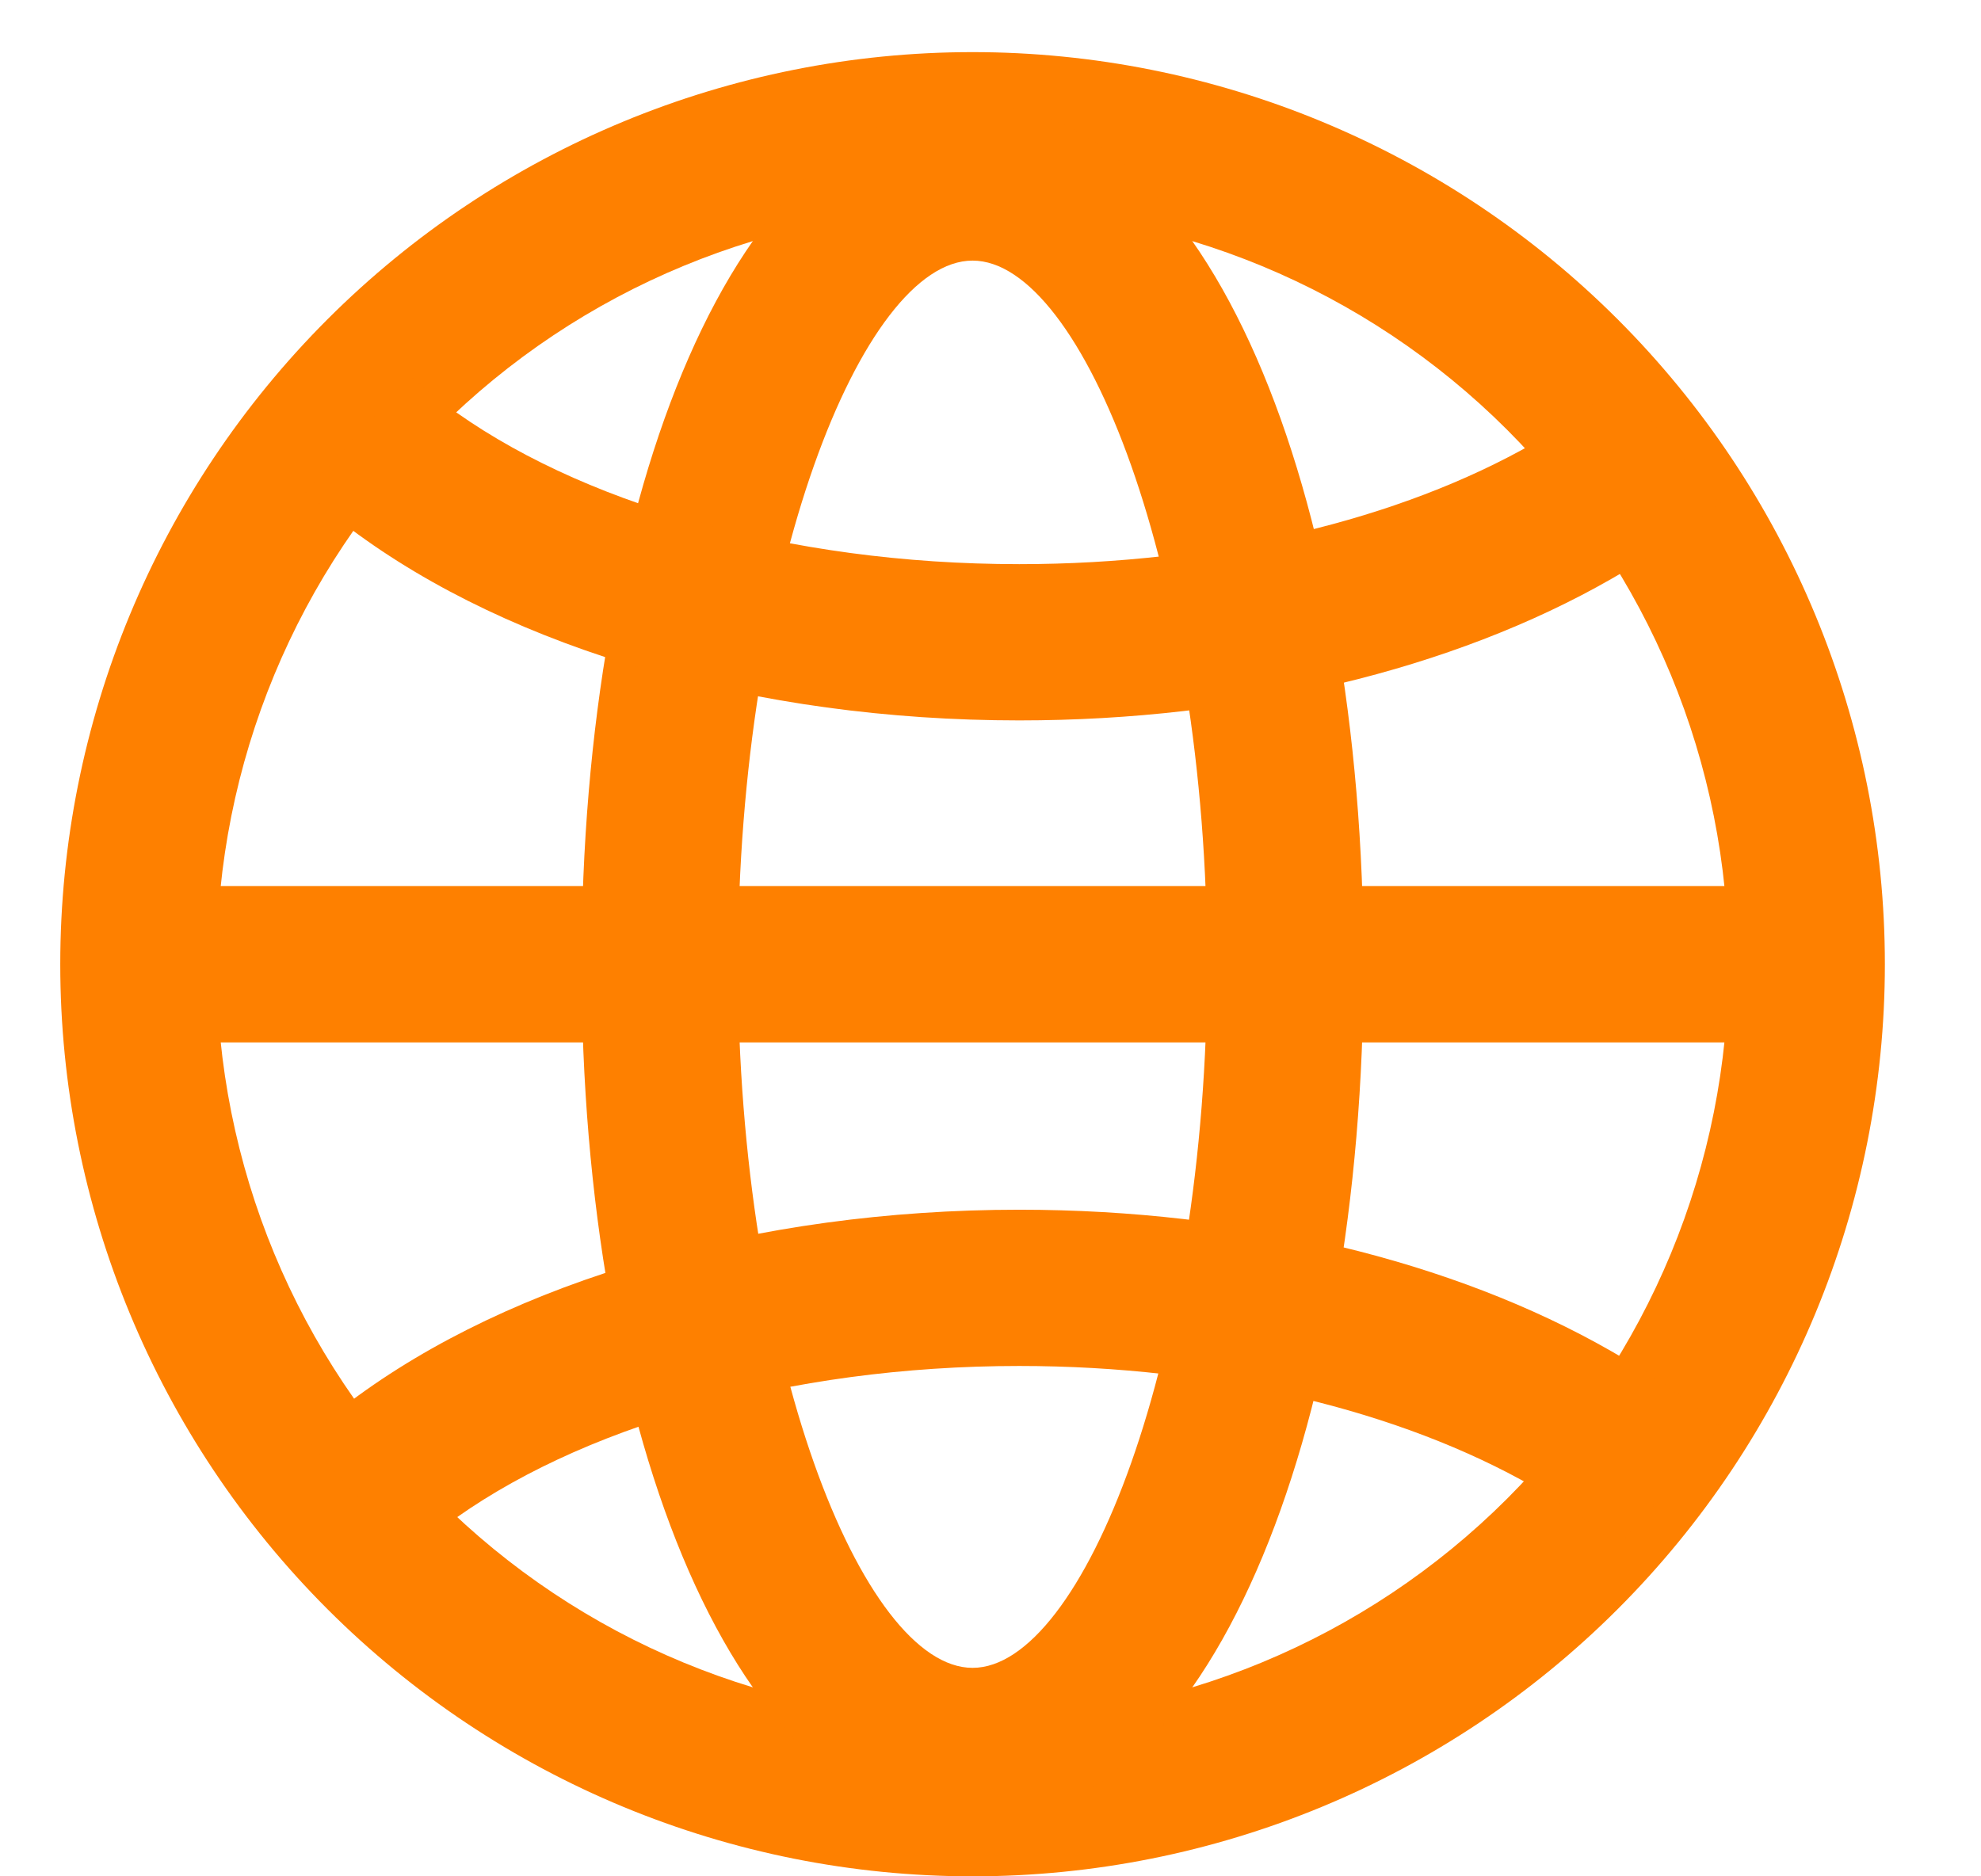<svg width="19" height="18" viewBox="0 0 19 18" fill="none" xmlns="http://www.w3.org/2000/svg">
<path fill-rule="evenodd" clip-rule="evenodd" d="M0.578 9.25C0.578 11.571 1.5 13.796 3.141 15.437C4.782 17.078 7.007 18 9.328 18C11.649 18 13.874 17.078 15.515 15.437C17.156 13.796 18.078 11.571 18.078 9.25C18.078 6.929 17.156 4.704 15.515 3.063C13.874 1.422 11.649 0.5 9.328 0.5C7.007 0.5 4.782 1.422 3.141 3.063C1.5 4.704 0.578 6.929 0.578 9.25ZM16.578 9.25C16.578 11.173 15.814 13.017 14.455 14.377C13.095 15.736 11.251 16.5 9.328 16.5C7.405 16.5 5.561 15.736 4.202 14.377C2.842 13.017 2.078 11.173 2.078 9.25C2.078 7.327 2.842 5.483 4.202 4.123C5.561 2.764 7.405 2 9.328 2C11.251 2 13.095 2.764 14.455 4.123C15.814 5.483 16.578 7.327 16.578 9.25Z" fill="#FE8000"/>
<path fill-rule="evenodd" clip-rule="evenodd" d="M5.578 9.25C5.578 13.772 7.069 17.5 9.328 17.5C11.587 17.5 13.078 13.772 13.078 9.25C13.078 4.728 11.587 1 9.328 1C7.069 1 5.578 4.728 5.578 9.25ZM11.578 9.25C11.578 13.012 10.383 16 9.328 16C8.273 16 7.078 13.012 7.078 9.25C7.078 5.488 8.273 2.5 9.328 2.5C10.383 2.5 11.578 5.488 11.578 9.25Z" fill="#FE8000"/>
<path d="M2.93 4.717L3.936 3.605C4.036 3.695 4.145 3.785 4.261 3.872C5.532 4.824 7.561 5.412 9.776 5.412C11.667 5.412 13.428 4.985 14.707 4.254C15.015 4.078 15.289 3.887 15.526 3.684L16.5 4.825C16.175 5.101 15.824 5.345 15.452 5.555C13.936 6.423 11.918 6.911 9.776 6.911C7.254 6.911 4.911 6.233 3.361 5.072C3.212 4.96 3.068 4.842 2.93 4.717ZM2.93 13.799L3.936 14.911C4.036 14.82 4.145 14.731 4.261 14.644C5.532 13.692 7.561 13.104 9.776 13.104C11.667 13.104 13.428 13.531 14.707 14.262C15.015 14.438 15.289 14.629 15.526 14.832L16.5 13.691C16.174 13.415 15.823 13.171 15.452 12.961C13.936 12.093 11.918 11.605 9.776 11.605C7.254 11.605 4.911 12.283 3.361 13.444C3.212 13.556 3.068 13.674 2.93 13.799ZM1.078 10V8.5H17.578V10H1.078Z" fill="#FE8000"/>
</svg>
